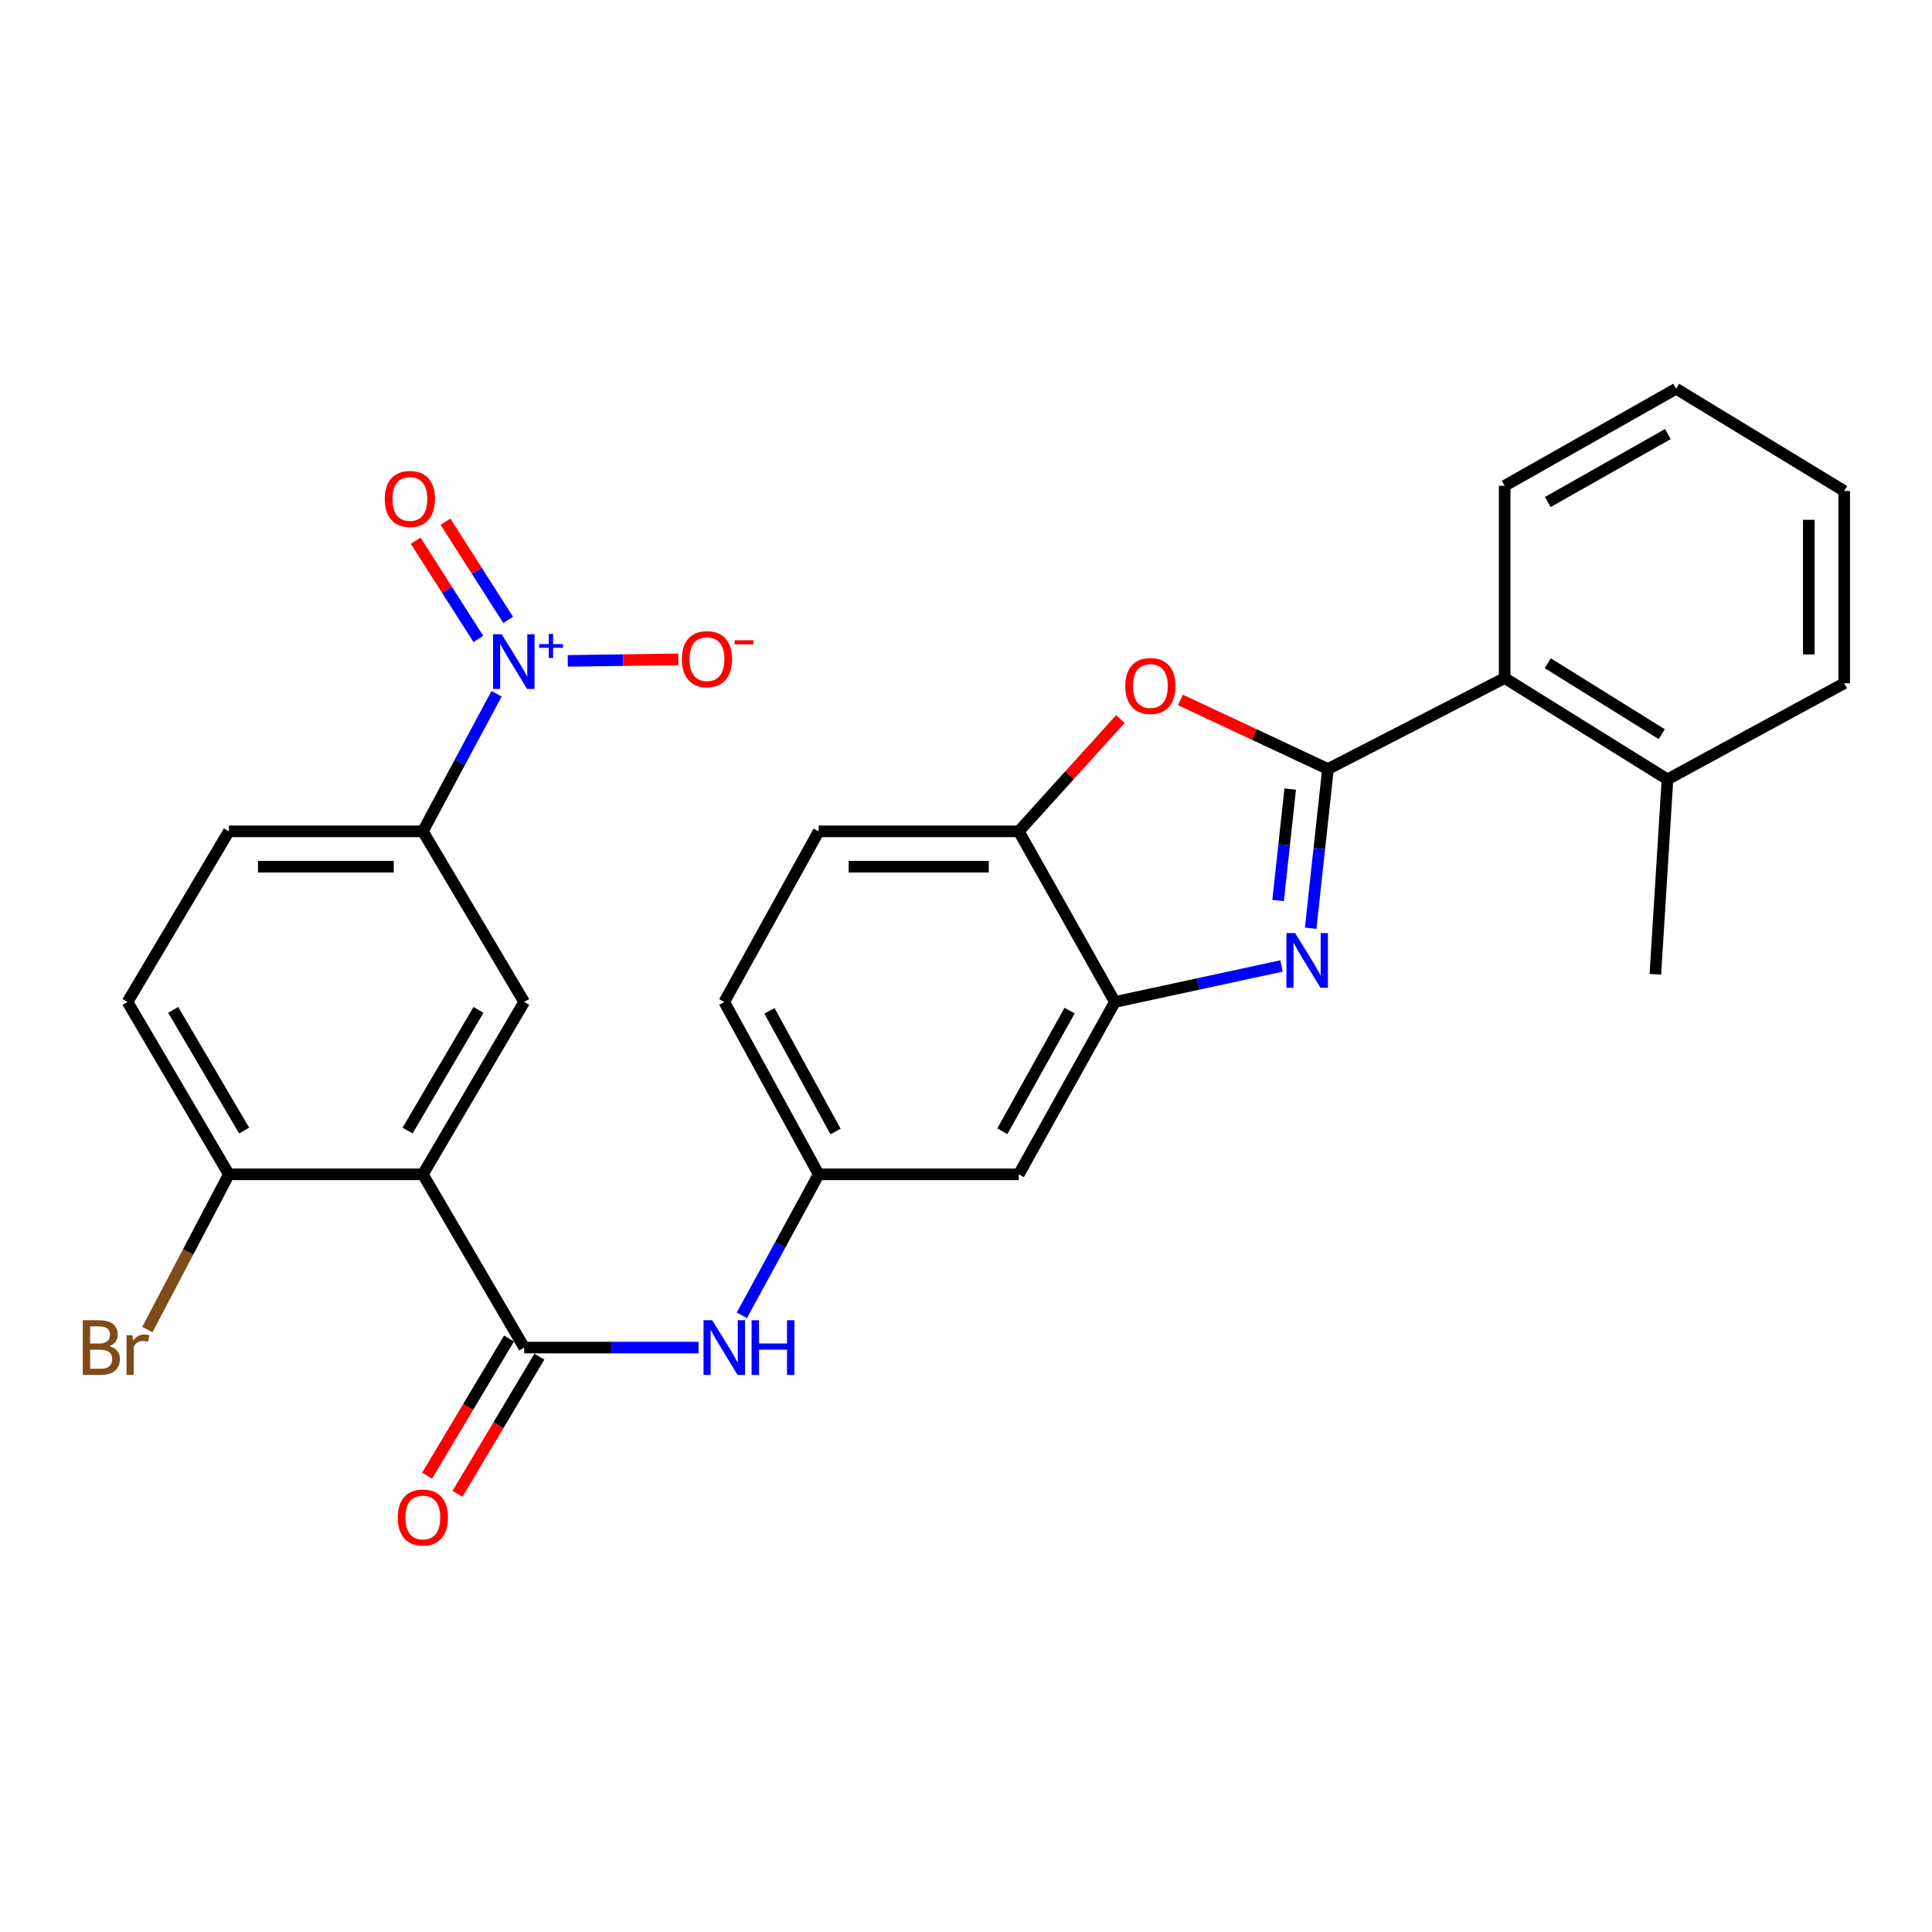 <?xml version='1.0' encoding='iso-8859-1'?>
<svg version='1.1' baseProfile='full'
              xmlns='http://www.w3.org/2000/svg'
                      xmlns:rdkit='http://www.rdkit.org/xml'
                      xmlns:xlink='http://www.w3.org/1999/xlink'
                  xml:space='preserve'
width='1000px' height='1000px' viewBox='0 0 1000 1000'>
<!-- END OF HEADER -->
<rect style='opacity:1.0;fill:#FFFFFF;stroke:none' width='1000' height='1000' x='0' y='0'> </rect>
<path class='bond-0' d='M 687.35,398.044 L 682.875,439.251' style='fill:none;fill-rule:evenodd;stroke:#000000;stroke-width:6px;stroke-linecap:butt;stroke-linejoin:miter;stroke-opacity:1' />
<path class='bond-0' d='M 682.875,439.251 L 678.399,480.457' style='fill:none;fill-rule:evenodd;stroke:#0000FF;stroke-width:6px;stroke-linecap:butt;stroke-linejoin:miter;stroke-opacity:1' />
<path class='bond-0' d='M 667.81,408.43 L 664.678,437.274' style='fill:none;fill-rule:evenodd;stroke:#000000;stroke-width:6px;stroke-linecap:butt;stroke-linejoin:miter;stroke-opacity:1' />
<path class='bond-0' d='M 664.678,437.274 L 661.545,466.119' style='fill:none;fill-rule:evenodd;stroke:#0000FF;stroke-width:6px;stroke-linecap:butt;stroke-linejoin:miter;stroke-opacity:1' />
<path class='bond-4' d='M 687.35,398.044 L 649.165,380.16' style='fill:none;fill-rule:evenodd;stroke:#000000;stroke-width:6px;stroke-linecap:butt;stroke-linejoin:miter;stroke-opacity:1' />
<path class='bond-4' d='M 649.165,380.16 L 610.981,362.276' style='fill:none;fill-rule:evenodd;stroke:#FF0000;stroke-width:6px;stroke-linecap:butt;stroke-linejoin:miter;stroke-opacity:1' />
<path class='bond-9' d='M 687.35,398.044 L 778.818,350.962' style='fill:none;fill-rule:evenodd;stroke:#000000;stroke-width:6px;stroke-linecap:butt;stroke-linejoin:miter;stroke-opacity:1' />
<path class='bond-5' d='M 663.306,499.98 L 620.192,509.298' style='fill:none;fill-rule:evenodd;stroke:#0000FF;stroke-width:6px;stroke-linecap:butt;stroke-linejoin:miter;stroke-opacity:1' />
<path class='bond-5' d='M 620.192,509.298 L 577.079,518.615' style='fill:none;fill-rule:evenodd;stroke:#000000;stroke-width:6px;stroke-linecap:butt;stroke-linejoin:miter;stroke-opacity:1' />
<path class='bond-1' d='M 218.872,607.837 L 271.323,697.505' style='fill:none;fill-rule:evenodd;stroke:#000000;stroke-width:6px;stroke-linecap:butt;stroke-linejoin:miter;stroke-opacity:1' />
<path class='bond-6' d='M 218.872,607.837 L 271.323,518.615' style='fill:none;fill-rule:evenodd;stroke:#000000;stroke-width:6px;stroke-linecap:butt;stroke-linejoin:miter;stroke-opacity:1' />
<path class='bond-6' d='M 210.961,585.177 L 247.676,522.722' style='fill:none;fill-rule:evenodd;stroke:#000000;stroke-width:6px;stroke-linecap:butt;stroke-linejoin:miter;stroke-opacity:1' />
<path class='bond-12' d='M 218.872,607.837 L 118.465,607.837' style='fill:none;fill-rule:evenodd;stroke:#000000;stroke-width:6px;stroke-linecap:butt;stroke-linejoin:miter;stroke-opacity:1' />
<path class='bond-2' d='M 257.022,359.103 L 237.947,394.706' style='fill:none;fill-rule:evenodd;stroke:#0000FF;stroke-width:6px;stroke-linecap:butt;stroke-linejoin:miter;stroke-opacity:1' />
<path class='bond-2' d='M 237.947,394.706 L 218.872,430.309' style='fill:none;fill-rule:evenodd;stroke:#000000;stroke-width:6px;stroke-linecap:butt;stroke-linejoin:miter;stroke-opacity:1' />
<path class='bond-13' d='M 293.888,342.07 L 322.505,341.68' style='fill:none;fill-rule:evenodd;stroke:#0000FF;stroke-width:6px;stroke-linecap:butt;stroke-linejoin:miter;stroke-opacity:1' />
<path class='bond-13' d='M 322.505,341.68 L 351.122,341.29' style='fill:none;fill-rule:evenodd;stroke:#FF0000;stroke-width:6px;stroke-linecap:butt;stroke-linejoin:miter;stroke-opacity:1' />
<path class='bond-15' d='M 263.023,320.867 L 246.795,295.445' style='fill:none;fill-rule:evenodd;stroke:#0000FF;stroke-width:6px;stroke-linecap:butt;stroke-linejoin:miter;stroke-opacity:1' />
<path class='bond-15' d='M 246.795,295.445 L 230.567,270.023' style='fill:none;fill-rule:evenodd;stroke:#FF0000;stroke-width:6px;stroke-linecap:butt;stroke-linejoin:miter;stroke-opacity:1' />
<path class='bond-15' d='M 247.595,330.716 L 231.367,305.294' style='fill:none;fill-rule:evenodd;stroke:#0000FF;stroke-width:6px;stroke-linecap:butt;stroke-linejoin:miter;stroke-opacity:1' />
<path class='bond-15' d='M 231.367,305.294 L 215.139,279.872' style='fill:none;fill-rule:evenodd;stroke:#FF0000;stroke-width:6px;stroke-linecap:butt;stroke-linejoin:miter;stroke-opacity:1' />
<path class='bond-3' d='M 271.323,697.505 L 316.438,697.505' style='fill:none;fill-rule:evenodd;stroke:#000000;stroke-width:6px;stroke-linecap:butt;stroke-linejoin:miter;stroke-opacity:1' />
<path class='bond-3' d='M 316.438,697.505 L 361.553,697.505' style='fill:none;fill-rule:evenodd;stroke:#0000FF;stroke-width:6px;stroke-linecap:butt;stroke-linejoin:miter;stroke-opacity:1' />
<path class='bond-16' d='M 263.465,692.814 L 242.277,728.31' style='fill:none;fill-rule:evenodd;stroke:#000000;stroke-width:6px;stroke-linecap:butt;stroke-linejoin:miter;stroke-opacity:1' />
<path class='bond-16' d='M 242.277,728.31 L 221.089,763.805' style='fill:none;fill-rule:evenodd;stroke:#FF0000;stroke-width:6px;stroke-linecap:butt;stroke-linejoin:miter;stroke-opacity:1' />
<path class='bond-16' d='M 279.181,702.196 L 257.994,737.691' style='fill:none;fill-rule:evenodd;stroke:#000000;stroke-width:6px;stroke-linecap:butt;stroke-linejoin:miter;stroke-opacity:1' />
<path class='bond-16' d='M 257.994,737.691 L 236.806,773.187' style='fill:none;fill-rule:evenodd;stroke:#FF0000;stroke-width:6px;stroke-linecap:butt;stroke-linejoin:miter;stroke-opacity:1' />
<path class='bond-8' d='M 579.905,372.178 L 553.614,401.244' style='fill:none;fill-rule:evenodd;stroke:#FF0000;stroke-width:6px;stroke-linecap:butt;stroke-linejoin:miter;stroke-opacity:1' />
<path class='bond-8' d='M 553.614,401.244 L 527.323,430.309' style='fill:none;fill-rule:evenodd;stroke:#000000;stroke-width:6px;stroke-linecap:butt;stroke-linejoin:miter;stroke-opacity:1' />
<path class='bond-11' d='M 577.079,518.615 L 527.323,607.837' style='fill:none;fill-rule:evenodd;stroke:#000000;stroke-width:6px;stroke-linecap:butt;stroke-linejoin:miter;stroke-opacity:1' />
<path class='bond-11' d='M 553.629,523.084 L 518.8,585.539' style='fill:none;fill-rule:evenodd;stroke:#000000;stroke-width:6px;stroke-linecap:butt;stroke-linejoin:miter;stroke-opacity:1' />
<path class='bond-28' d='M 577.079,518.615 L 527.323,430.309' style='fill:none;fill-rule:evenodd;stroke:#000000;stroke-width:6px;stroke-linecap:butt;stroke-linejoin:miter;stroke-opacity:1' />
<path class='bond-7' d='M 271.323,518.615 L 218.872,430.309' style='fill:none;fill-rule:evenodd;stroke:#000000;stroke-width:6px;stroke-linecap:butt;stroke-linejoin:miter;stroke-opacity:1' />
<path class='bond-31' d='M 218.872,430.309 L 118.465,430.309' style='fill:none;fill-rule:evenodd;stroke:#000000;stroke-width:6px;stroke-linecap:butt;stroke-linejoin:miter;stroke-opacity:1' />
<path class='bond-31' d='M 203.811,448.613 L 133.526,448.613' style='fill:none;fill-rule:evenodd;stroke:#000000;stroke-width:6px;stroke-linecap:butt;stroke-linejoin:miter;stroke-opacity:1' />
<path class='bond-19' d='M 527.323,430.309 L 423.743,430.309' style='fill:none;fill-rule:evenodd;stroke:#000000;stroke-width:6px;stroke-linecap:butt;stroke-linejoin:miter;stroke-opacity:1' />
<path class='bond-19' d='M 511.786,448.613 L 439.28,448.613' style='fill:none;fill-rule:evenodd;stroke:#000000;stroke-width:6px;stroke-linecap:butt;stroke-linejoin:miter;stroke-opacity:1' />
<path class='bond-18' d='M 778.818,350.962 L 863.077,403.413' style='fill:none;fill-rule:evenodd;stroke:#000000;stroke-width:6px;stroke-linecap:butt;stroke-linejoin:miter;stroke-opacity:1' />
<path class='bond-18' d='M 801.13,343.291 L 860.111,380.006' style='fill:none;fill-rule:evenodd;stroke:#000000;stroke-width:6px;stroke-linecap:butt;stroke-linejoin:miter;stroke-opacity:1' />
<path class='bond-23' d='M 778.818,350.962 L 778.818,251.44' style='fill:none;fill-rule:evenodd;stroke:#000000;stroke-width:6px;stroke-linecap:butt;stroke-linejoin:miter;stroke-opacity:1' />
<path class='bond-10' d='M 383.989,680.792 L 403.866,644.315' style='fill:none;fill-rule:evenodd;stroke:#0000FF;stroke-width:6px;stroke-linecap:butt;stroke-linejoin:miter;stroke-opacity:1' />
<path class='bond-10' d='M 403.866,644.315 L 423.743,607.837' style='fill:none;fill-rule:evenodd;stroke:#000000;stroke-width:6px;stroke-linecap:butt;stroke-linejoin:miter;stroke-opacity:1' />
<path class='bond-14' d='M 527.323,607.837 L 423.743,607.837' style='fill:none;fill-rule:evenodd;stroke:#000000;stroke-width:6px;stroke-linecap:butt;stroke-linejoin:miter;stroke-opacity:1' />
<path class='bond-20' d='M 118.465,607.837 L 65.994,518.615' style='fill:none;fill-rule:evenodd;stroke:#000000;stroke-width:6px;stroke-linecap:butt;stroke-linejoin:miter;stroke-opacity:1' />
<path class='bond-20' d='M 126.372,585.175 L 89.643,522.72' style='fill:none;fill-rule:evenodd;stroke:#000000;stroke-width:6px;stroke-linecap:butt;stroke-linejoin:miter;stroke-opacity:1' />
<path class='bond-22' d='M 118.465,607.837 L 97.364,648.025' style='fill:none;fill-rule:evenodd;stroke:#000000;stroke-width:6px;stroke-linecap:butt;stroke-linejoin:miter;stroke-opacity:1' />
<path class='bond-22' d='M 97.364,648.025 L 76.263,688.213' style='fill:none;fill-rule:evenodd;stroke:#7F4C19;stroke-width:6px;stroke-linecap:butt;stroke-linejoin:miter;stroke-opacity:1' />
<path class='bond-30' d='M 423.743,607.837 L 374.882,518.615' style='fill:none;fill-rule:evenodd;stroke:#000000;stroke-width:6px;stroke-linecap:butt;stroke-linejoin:miter;stroke-opacity:1' />
<path class='bond-30' d='M 432.468,585.662 L 398.266,523.207' style='fill:none;fill-rule:evenodd;stroke:#000000;stroke-width:6px;stroke-linecap:butt;stroke-linejoin:miter;stroke-opacity:1' />
<path class='bond-17' d='M 118.465,430.309 L 65.994,518.615' style='fill:none;fill-rule:evenodd;stroke:#000000;stroke-width:6px;stroke-linecap:butt;stroke-linejoin:miter;stroke-opacity:1' />
<path class='bond-24' d='M 863.077,403.413 L 856.813,504.288' style='fill:none;fill-rule:evenodd;stroke:#000000;stroke-width:6px;stroke-linecap:butt;stroke-linejoin:miter;stroke-opacity:1' />
<path class='bond-25' d='M 863.077,403.413 L 954.545,353.657' style='fill:none;fill-rule:evenodd;stroke:#000000;stroke-width:6px;stroke-linecap:butt;stroke-linejoin:miter;stroke-opacity:1' />
<path class='bond-21' d='M 423.743,430.309 L 374.882,518.615' style='fill:none;fill-rule:evenodd;stroke:#000000;stroke-width:6px;stroke-linecap:butt;stroke-linejoin:miter;stroke-opacity:1' />
<path class='bond-26' d='M 778.818,251.44 L 867.572,201.216' style='fill:none;fill-rule:evenodd;stroke:#000000;stroke-width:6px;stroke-linecap:butt;stroke-linejoin:miter;stroke-opacity:1' />
<path class='bond-26' d='M 801.146,259.837 L 863.273,224.68' style='fill:none;fill-rule:evenodd;stroke:#000000;stroke-width:6px;stroke-linecap:butt;stroke-linejoin:miter;stroke-opacity:1' />
<path class='bond-29' d='M 954.545,353.657 L 954.545,254.125' style='fill:none;fill-rule:evenodd;stroke:#000000;stroke-width:6px;stroke-linecap:butt;stroke-linejoin:miter;stroke-opacity:1' />
<path class='bond-29' d='M 936.242,338.727 L 936.242,269.054' style='fill:none;fill-rule:evenodd;stroke:#000000;stroke-width:6px;stroke-linecap:butt;stroke-linejoin:miter;stroke-opacity:1' />
<path class='bond-27' d='M 867.572,201.216 L 954.545,254.125' style='fill:none;fill-rule:evenodd;stroke:#000000;stroke-width:6px;stroke-linecap:butt;stroke-linejoin:miter;stroke-opacity:1' />
<path  class='atom-1' d='M 670.331 482.948
L 679.611 497.948
Q 680.531 499.428, 682.011 502.108
Q 683.491 504.788, 683.571 504.948
L 683.571 482.948
L 687.331 482.948
L 687.331 511.268
L 683.451 511.268
L 673.491 494.868
Q 672.331 492.948, 671.091 490.748
Q 669.891 488.548, 669.531 487.868
L 669.531 511.268
L 665.851 511.268
L 665.851 482.948
L 670.331 482.948
' fill='#0000FF'/>
<path  class='atom-3' d='M 259.684 328.291
L 268.964 343.291
Q 269.884 344.771, 271.364 347.451
Q 272.844 350.131, 272.924 350.291
L 272.924 328.291
L 276.684 328.291
L 276.684 356.611
L 272.804 356.611
L 262.844 340.211
Q 261.684 338.291, 260.444 336.091
Q 259.244 333.891, 258.884 333.211
L 258.884 356.611
L 255.204 356.611
L 255.204 328.291
L 259.684 328.291
' fill='#0000FF'/>
<path  class='atom-3' d='M 279.06 333.396
L 284.049 333.396
L 284.049 328.142
L 286.267 328.142
L 286.267 333.396
L 291.389 333.396
L 291.389 335.296
L 286.267 335.296
L 286.267 340.576
L 284.049 340.576
L 284.049 335.296
L 279.06 335.296
L 279.06 333.396
' fill='#0000FF'/>
<path  class='atom-5' d='M 582.444 355.079
Q 582.444 348.279, 585.804 344.479
Q 589.164 340.679, 595.444 340.679
Q 601.724 340.679, 605.084 344.479
Q 608.444 348.279, 608.444 355.079
Q 608.444 361.959, 605.044 365.879
Q 601.644 369.759, 595.444 369.759
Q 589.204 369.759, 585.804 365.879
Q 582.444 361.999, 582.444 355.079
M 595.444 366.559
Q 599.764 366.559, 602.084 363.679
Q 604.444 360.759, 604.444 355.079
Q 604.444 349.519, 602.084 346.719
Q 599.764 343.879, 595.444 343.879
Q 591.124 343.879, 588.764 346.679
Q 586.444 349.479, 586.444 355.079
Q 586.444 360.799, 588.764 363.679
Q 591.124 366.559, 595.444 366.559
' fill='#FF0000'/>
<path  class='atom-11' d='M 368.622 683.345
L 377.902 698.345
Q 378.822 699.825, 380.302 702.505
Q 381.782 705.185, 381.862 705.345
L 381.862 683.345
L 385.622 683.345
L 385.622 711.665
L 381.742 711.665
L 371.782 695.265
Q 370.622 693.345, 369.382 691.145
Q 368.182 688.945, 367.822 688.265
L 367.822 711.665
L 364.142 711.665
L 364.142 683.345
L 368.622 683.345
' fill='#0000FF'/>
<path  class='atom-11' d='M 389.022 683.345
L 392.862 683.345
L 392.862 695.385
L 407.342 695.385
L 407.342 683.345
L 411.182 683.345
L 411.182 711.665
L 407.342 711.665
L 407.342 698.585
L 392.862 698.585
L 392.862 711.665
L 389.022 711.665
L 389.022 683.345
' fill='#0000FF'/>
<path  class='atom-14' d='M 352.924 341.168
Q 352.924 334.368, 356.284 330.568
Q 359.644 326.768, 365.924 326.768
Q 372.204 326.768, 375.564 330.568
Q 378.924 334.368, 378.924 341.168
Q 378.924 348.048, 375.524 351.968
Q 372.124 355.848, 365.924 355.848
Q 359.684 355.848, 356.284 351.968
Q 352.924 348.088, 352.924 341.168
M 365.924 352.648
Q 370.244 352.648, 372.564 349.768
Q 374.924 346.848, 374.924 341.168
Q 374.924 335.608, 372.564 332.808
Q 370.244 329.968, 365.924 329.968
Q 361.604 329.968, 359.244 332.768
Q 356.924 335.568, 356.924 341.168
Q 356.924 346.888, 359.244 349.768
Q 361.604 352.648, 365.924 352.648
' fill='#FF0000'/>
<path  class='atom-14' d='M 380.244 331.391
L 389.932 331.391
L 389.932 333.503
L 380.244 333.503
L 380.244 331.391
' fill='#FF0000'/>
<path  class='atom-16' d='M 199.151 258.262
Q 199.151 251.462, 202.511 247.662
Q 205.871 243.862, 212.151 243.862
Q 218.431 243.862, 221.791 247.662
Q 225.151 251.462, 225.151 258.262
Q 225.151 265.142, 221.751 269.062
Q 218.351 272.942, 212.151 272.942
Q 205.911 272.942, 202.511 269.062
Q 199.151 265.182, 199.151 258.262
M 212.151 269.742
Q 216.471 269.742, 218.791 266.862
Q 221.151 263.942, 221.151 258.262
Q 221.151 252.702, 218.791 249.902
Q 216.471 247.062, 212.151 247.062
Q 207.831 247.062, 205.471 249.862
Q 203.151 252.662, 203.151 258.262
Q 203.151 263.982, 205.471 266.862
Q 207.831 269.742, 212.151 269.742
' fill='#FF0000'/>
<path  class='atom-17' d='M 205.872 785.454
Q 205.872 778.654, 209.232 774.854
Q 212.592 771.054, 218.872 771.054
Q 225.152 771.054, 228.512 774.854
Q 231.872 778.654, 231.872 785.454
Q 231.872 792.334, 228.472 796.254
Q 225.072 800.134, 218.872 800.134
Q 212.632 800.134, 209.232 796.254
Q 205.872 792.374, 205.872 785.454
M 218.872 796.934
Q 223.192 796.934, 225.512 794.054
Q 227.872 791.134, 227.872 785.454
Q 227.872 779.894, 225.512 777.094
Q 223.192 774.254, 218.872 774.254
Q 214.552 774.254, 212.192 777.054
Q 209.872 779.854, 209.872 785.454
Q 209.872 791.174, 212.192 794.054
Q 214.552 796.934, 218.872 796.934
' fill='#FF0000'/>
<path  class='atom-23' d='M 56.604 696.785
Q 59.324 697.545, 60.684 699.225
Q 62.084 700.865, 62.084 703.305
Q 62.084 707.225, 59.564 709.465
Q 57.084 711.665, 52.364 711.665
L 42.844 711.665
L 42.844 683.345
L 51.204 683.345
Q 56.044 683.345, 58.484 685.305
Q 60.924 687.265, 60.924 690.865
Q 60.924 695.145, 56.604 696.785
M 46.644 686.545
L 46.644 695.425
L 51.204 695.425
Q 54.004 695.425, 55.444 694.305
Q 56.924 693.145, 56.924 690.865
Q 56.924 686.545, 51.204 686.545
L 46.644 686.545
M 52.364 708.465
Q 55.124 708.465, 56.604 707.145
Q 58.084 705.825, 58.084 703.305
Q 58.084 700.985, 56.444 699.825
Q 54.844 698.625, 51.764 698.625
L 46.644 698.625
L 46.644 708.465
L 52.364 708.465
' fill='#7F4C19'/>
<path  class='atom-23' d='M 68.524 691.105
L 68.964 693.945
Q 71.124 690.745, 74.644 690.745
Q 75.764 690.745, 77.284 691.145
L 76.684 694.505
Q 74.964 694.105, 74.004 694.105
Q 72.324 694.105, 71.204 694.785
Q 70.124 695.425, 69.244 696.985
L 69.244 711.665
L 65.484 711.665
L 65.484 691.105
L 68.524 691.105
' fill='#7F4C19'/>
</svg>
